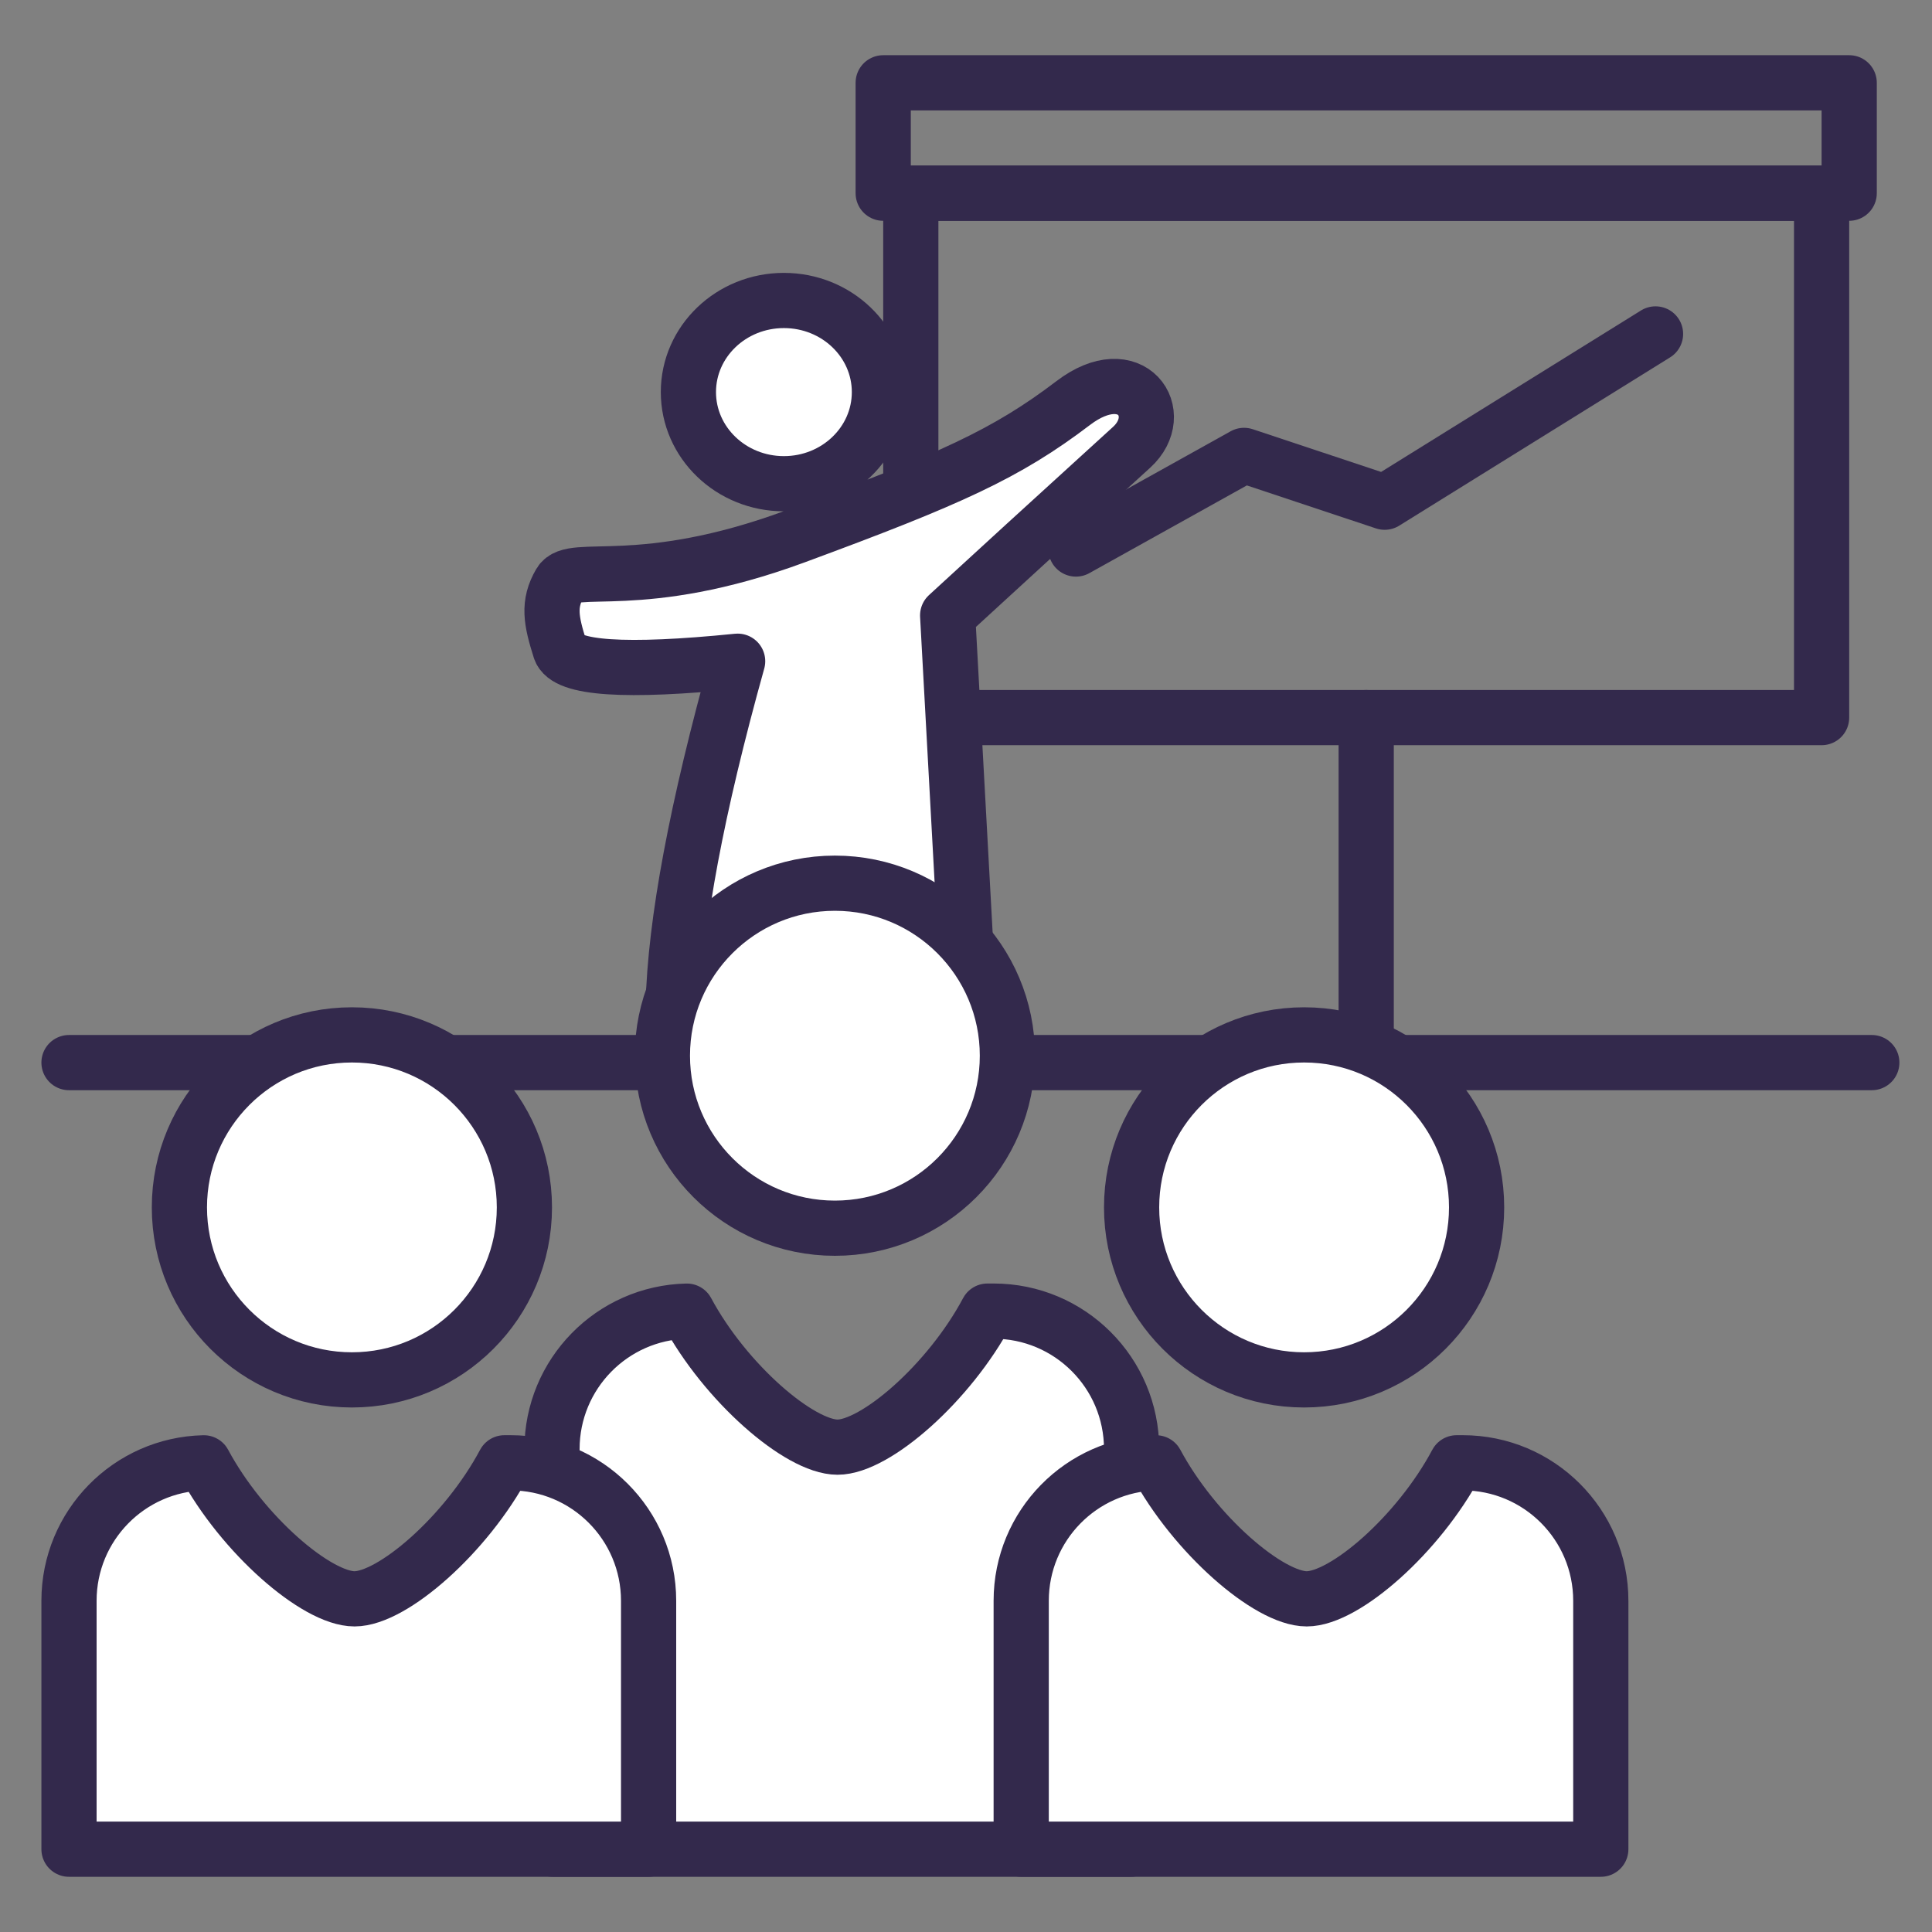 <?xml version="1.0" encoding="UTF-8"?>
<svg width="70px" height="70px" viewBox="0 0 70 70" version="1.1" xmlns="http://www.w3.org/2000/svg" xmlns:xlink="http://www.w3.org/1999/xlink">
    <rect x="0" y="0" width="70" height="70" fill="#808080" stroke="none"/>
    <!-- Generator: Sketch 53.2 (72643) - https://sketchapp.com -->
    <title>hiw hopla - icon pros</title>
    <desc>Created with Sketch.</desc>
    <g id="hiw-hopla---icon-pros" stroke="none" stroke-width="1" fill="none" fill-rule="evenodd" stroke-linecap="round" stroke-linejoin="round">
        <g id="illu" transform="translate(2, 3)" fill-rule="nonzero" stroke="#33294C" stroke-width="2">
            <g id="Group-14">
                <rect id="Rectangle" x="30" y="0" width="35" height="4"></rect>
                <rect id="Rectangle-Copy-11" x="31" y="4" width="33" height="19"></rect>
                <polyline id="Path-33" points="36.983 16.892 43.074 13.5 48.169 15.196 57.983 9.099"></polyline>
                <path d="M47.5,23 L47.5,37.828" id="Path-34"></path>
                <path d="M0.5,35.5 L65.819,35.5" id="Path-35"></path>
            </g>
            <path d="M35.143,33.415 C34.942,33.427 34.738,33.433 34.533,33.433 L25.533,33.433 C25.16,33.433 24.792,33.412 24.429,33.373 L25.199,19.298 C23.718,17.934 21.497,15.904 18.533,13.206 C17.202,11.994 18.533,9.994 20.649,11.603 C23.07,13.444 25.091,14.357 30.714,16.433 C36.338,18.51 38.795,17.357 39.241,18.12 C39.687,18.883 39.571,19.482 39.241,20.527 C39.021,21.224 36.877,21.367 32.808,20.957 C34.291,26.273 35.069,30.426 35.143,33.415 Z M31.132,14.526 C29.22,14.526 27.671,13.04 27.671,11.206 C27.671,9.373 29.22,7.887 31.132,7.887 C33.043,7.887 34.592,9.373 34.592,11.206 C34.592,13.04 33.043,14.526 31.132,14.526 Z" id="Combined-Shape" fill="#FFFFFF" transform="translate(28.767, 20.66) scale(-1, 1) translate(-28.767, -20.66) "></path>
            <path d="M38.976,64 L18.024,64 C18.008,63.837 18,63.671 18,63.504 L18,49.504 C18,46.781 20.177,44.566 22.885,44.505 C24.279,47.104 26.969,49.433 28.345,49.433 C29.722,49.433 32.393,47.103 33.777,44.504 L34,44.504 C36.761,44.504 39,46.742 39,49.504 L39,63.504 C39,63.671 38.992,63.837 38.976,64 Z M28.25,41.5 C24.798,41.5 22,38.702 22,35.25 C22,31.798 24.798,29 28.25,29 C31.702,29 34.5,31.798 34.5,35.25 C34.5,38.702 31.702,41.5 28.25,41.5 Z" id="Combined-Shape-Copy-4" fill="#FFFFFF"></path>
            <path d="M21.5,64 L0.5,64 L0.5,55 C0.5,52.277 2.677,50.062 5.385,50.001 C6.779,52.6 9.469,54.929 10.845,54.929 C12.222,54.929 14.893,52.599 16.277,50 L16.5,50 C19.261,50 21.5,52.239 21.5,55 L21.5,64 Z M10.75,46.996 C7.298,46.996 4.5,44.198 4.5,40.746 C4.5,37.294 7.298,34.496 10.75,34.496 C14.202,34.496 17,37.294 17,40.746 C17,44.198 14.202,46.996 10.75,46.996 Z" id="Combined-Shape" fill="#FFFFFF"></path>
            <path d="M56,64 L35,64 L35,55 C35,52.277 37.177,50.062 39.885,50.001 C41.279,52.6 43.969,54.929 45.345,54.929 C46.722,54.929 49.393,52.599 50.777,50 L51,50 C53.761,50 56,52.239 56,55 L56,64 Z M45.25,46.996 C41.798,46.996 39,44.198 39,40.746 C39,37.294 41.798,34.496 45.25,34.496 C48.702,34.496 51.5,37.294 51.5,40.746 C51.5,44.198 48.702,46.996 45.25,46.996 Z" id="Combined-Shape-Copy-3" fill="#FFFFFF"></path>
        </g>
    </g>
</svg>